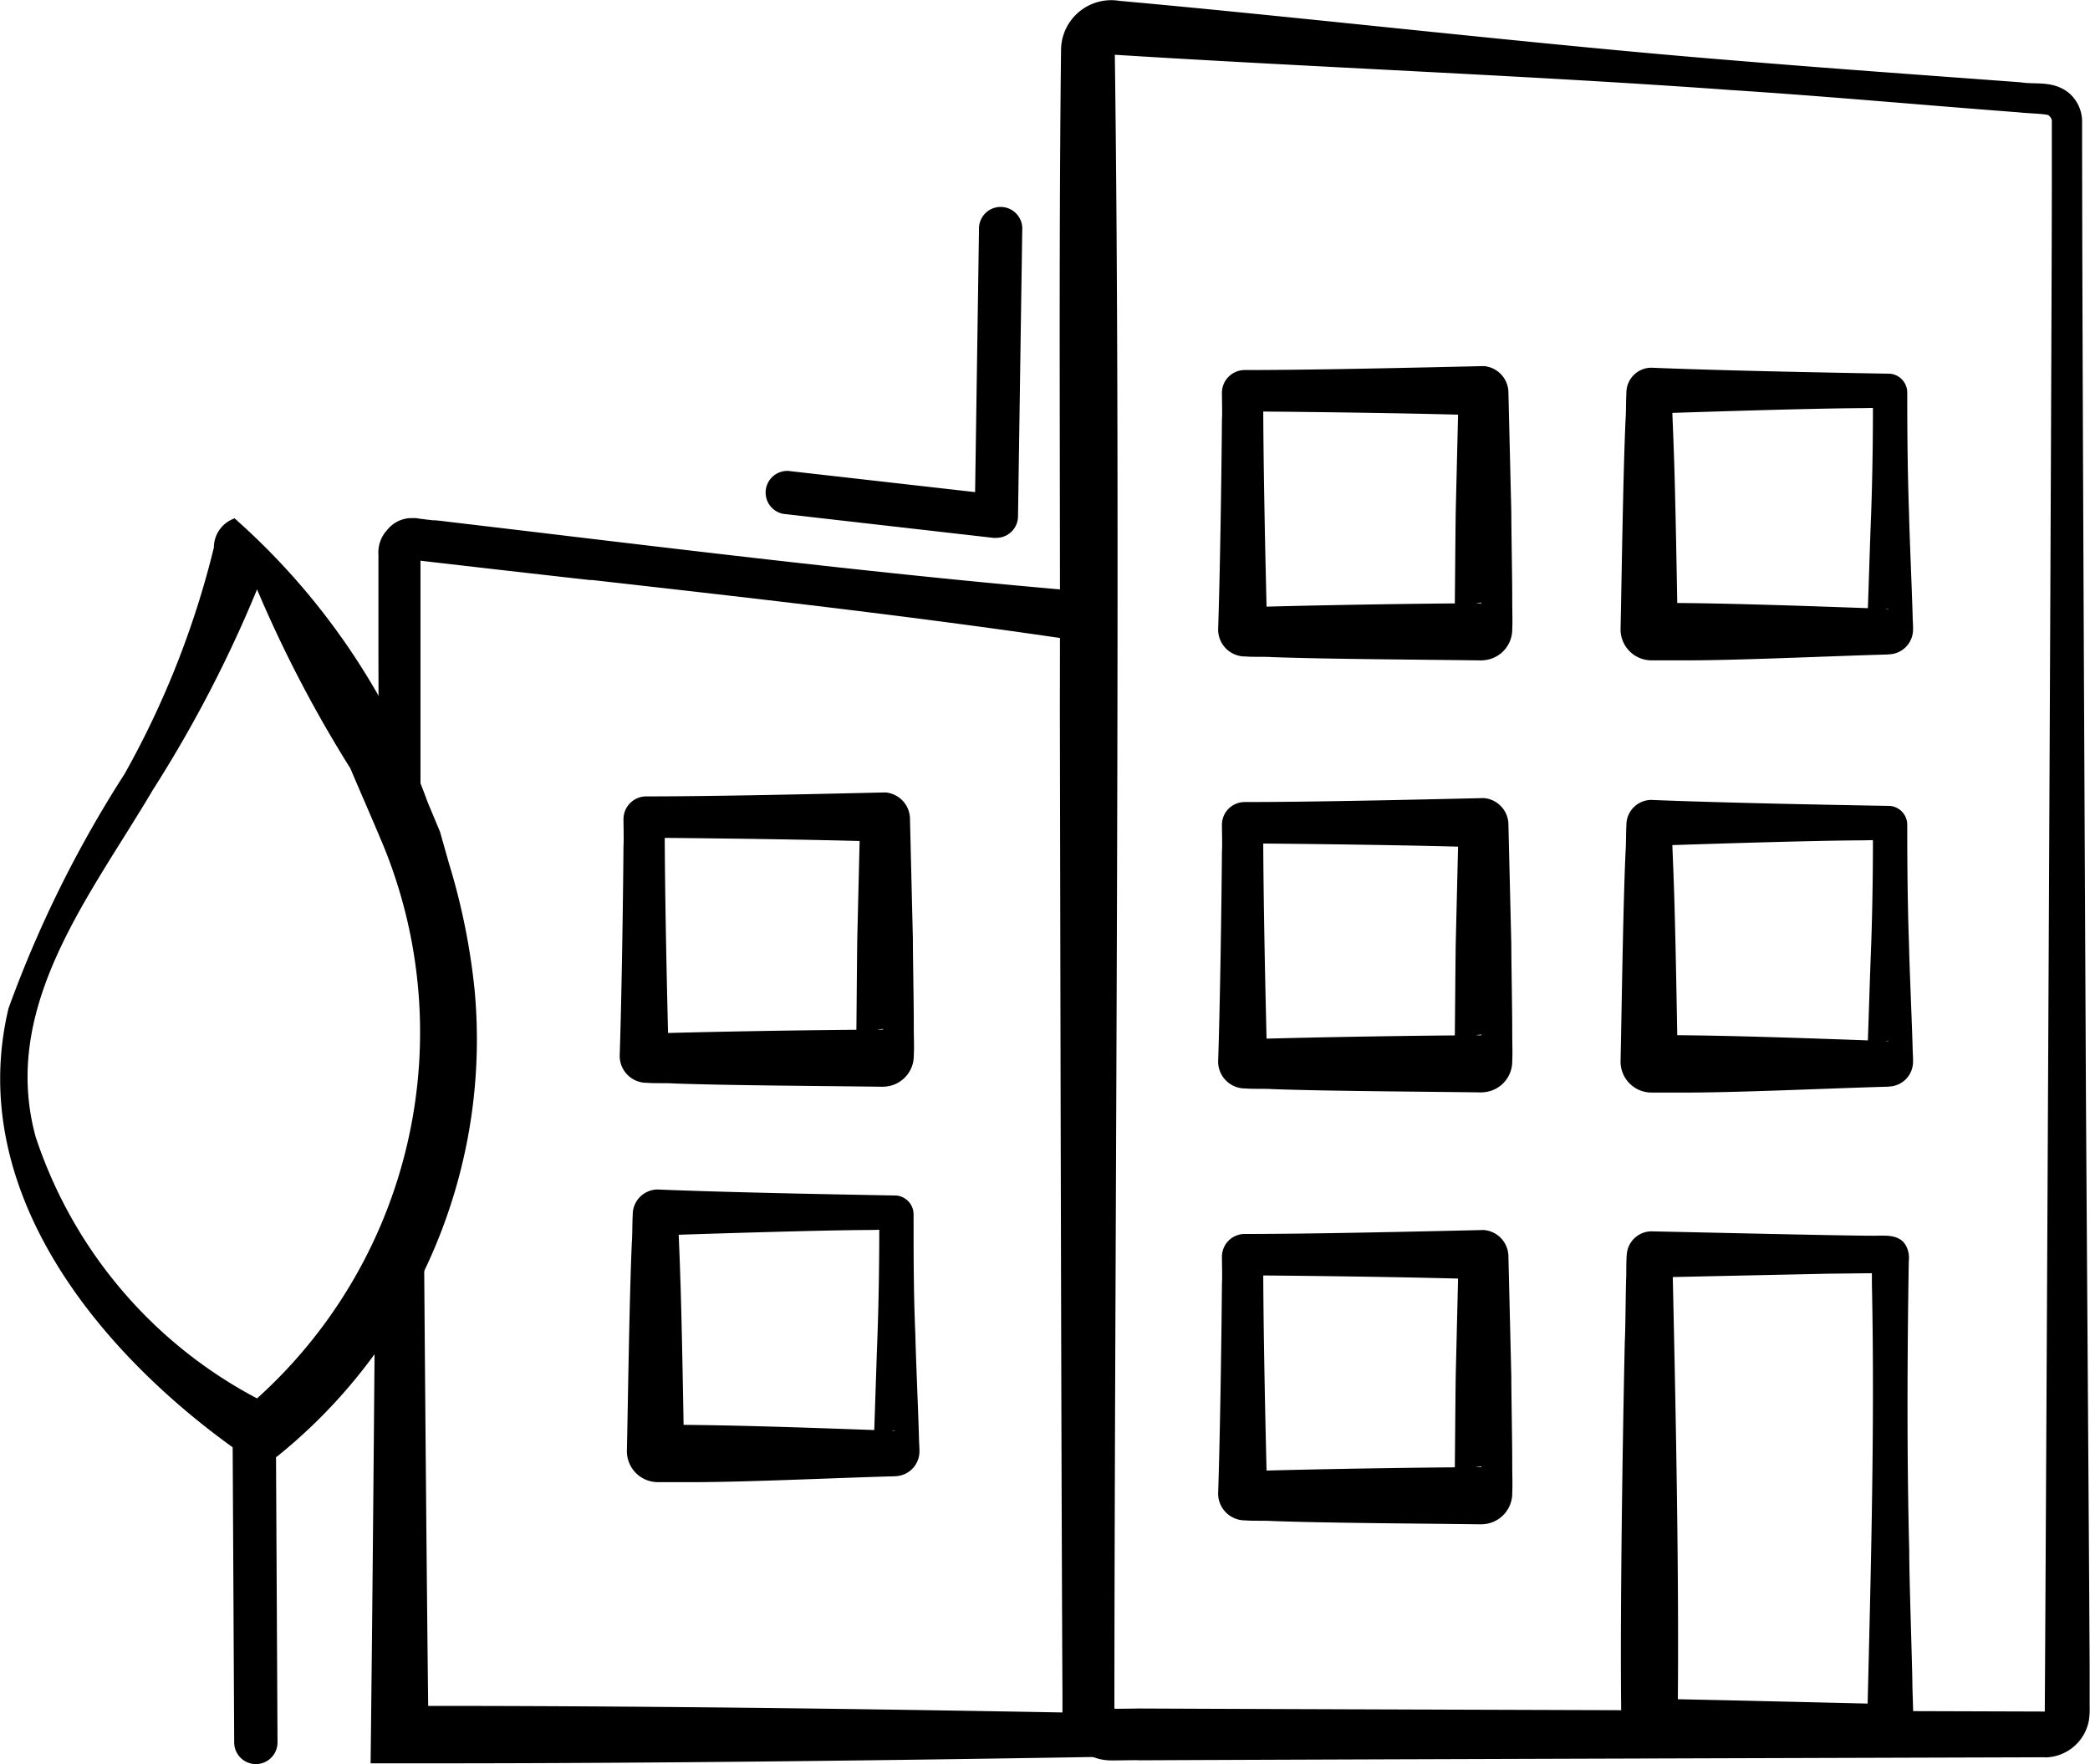<svg xmlns="http://www.w3.org/2000/svg" width="29.619" height="25" viewBox="0 0 29.619 25">
  <g id="p-fiscalité_patrimoine" data-name="p-fiscalité patrimoine" transform="translate(0 0)">
    <path id="Tracé_7451" data-name="Tracé 7451" d="M7.9,35.042h0a.308.308,0,0,1-.307-.305l-.024-4.651c.246.168.4.257.406.258s.084-.061.208-.169l.024,4.558A.308.308,0,0,1,7.9,35.042Z" transform="translate(-4.274 -10.042)"/>
    <path id="Tracé_7354" data-name="Tracé 7354" d="M886.717,28.507l-.035,0-2.98-.34a.307.307,0,0,1,.07-.609l2.644.3.055-3.722a.307.307,0,1,1,.613.009l-.06,4.061a.307.307,0,0,1-.307.3Z" transform="translate(-872.597 -20.884)"/>
    <path id="Tracé_7452" data-name="Tracé 7452" d="M.792,34.653H0c.019-1.564.041-3.884.062-6.531a7.153,7.153,0,0,0,.69-1.483c.021,2.815.043,5.371.064,7.2,3.564,0,7.048.057,9.358.1a.314.314,0,0,0,.313.309h1.26l0,.289C7.431,34.615,3.951,34.653.792,34.653ZM.723,21.97a11.159,11.159,0,0,0-.612-1.552v-.161c.005-.336,0-.9,0-1.454v-.119c0-.457,0-.888,0-1.159a.469.469,0,0,1,.126-.353.446.446,0,0,1,.328-.166H.6a.384.384,0,0,1,.085.007.35.35,0,0,0,.054.006c.028.006.083.011.142.018l.031,0c.062.006.121.012.152.017l1.106.131.4.048h0c2.508.3,5.1.609,7.6.818v.714c-2.285-.346-4.7-.618-7.028-.881l-.035,0q-1.229-.138-2.4-.274c0,.008,0,.016,0,.022v1.322c0,.51,0,1.02,0,1.3,0,.508,0,1.084.008,1.713Z" transform="translate(5.252 -9.664)"/>
    <path id="Tracé_7358" data-name="Tracé 7358" d="M907.627,41.525c-2.554.008-10.4.031-12.823.043-.087-.006-.368.006-.458,0a.688.688,0,0,1-.645-.715v-.218c-.017-2.943-.031-10.94-.037-13.988.008-3.11-.019-6.215.017-9.328a.711.711,0,0,1,.826-.685c2.729.246,5.965.624,8.7.844,1.121.094,2.36.184,3.487.267l.581.043c.22.036.459-.029.685.148a.534.534,0,0,1,.191.421c0,2.921.04,10.665.054,13.7.009,1.525.037,5.515.046,6.994l.007,1.166,0,.583a1.2,1.2,0,0,1-.01.2.64.64,0,0,1-.626.527m0-.647c.018-2.589.1-19.47.1-21.646v-.874a.1.1,0,0,0-.036-.093c.008-.034-.269-.034-.445-.054-1.326-.1-2.745-.23-4.068-.315-2.742-.2-5.993-.327-8.73-.5.088,6.482,0,16.215-.006,23.237l0,.248a.055.055,0,0,0-.028-.042.062.062,0,0,0-.025-.007c.049.008.354,0,.417,0,2.385.011,10.313.035,12.823.043" transform="translate(-878.644 -16.622)"/>
    <path id="Tracé_7362" data-name="Tracé 7362" d="M902.891,33.478c-.787-.011-2.2-.018-2.977-.047-.094-.007-.278,0-.372-.009a.382.382,0,0,1-.389-.379c.027-.787.048-2.2.054-2.977.006-.094,0-.278,0-.372a.323.323,0,0,1,.321-.331c.976,0,2.426-.034,3.389-.056a.379.379,0,0,1,.35.375l.041,1.7c0,.28.015,1,.013,1.276,0,.095.006.278,0,.372a.438.438,0,0,1-.435.447m0-.818a.388.388,0,0,0-.382.377v-.06c.006-.433.01-1.155.016-1.595l.041-1.7a.326.326,0,0,0,.148.272.35.35,0,0,0,.172.052h-.006c-.94-.031-2.4-.049-3.349-.056a.268.268,0,0,0,.266-.247c0-.039,0,0,0-.009v.053c0,.916.031,2.367.056,3.3a.332.332,0,0,0-.32-.326c.035,0,.129,0,.166,0,.868-.025,2.308-.049,3.19-.052" transform="translate(-881.89 -24.119)"/>
    <path id="Tracé_7364" data-name="Tracé 7364" d="M916.894,33.429c-.787.02-2.2.089-2.977.083-.094,0-.278,0-.372,0a.439.439,0,0,1-.447-.436c.017-.787.036-2.2.071-2.977.008-.094.005-.278.012-.372a.355.355,0,0,1,.353-.362c.971.04,2.421.068,3.38.085a.268.268,0,0,1,.247.267c0,.567.005,1.134.025,1.7.009.391.042,1.1.052,1.489,0,.028.007.13.005.159a.352.352,0,0,1-.349.362m0-.649a.3.3,0,0,0-.3.276c0,.044,0,0,0,.011l0-.053c.018-.433.038-1.156.056-1.595.02-.567.026-1.134.025-1.7a.213.213,0,0,0,.1.18.219.219,0,0,0,.1.034c.031,0,0,0,0,0-.093,0-.277.007-.372.007-.768.005-2.2.052-2.977.077a.309.309,0,0,0,.3-.287c0,.215.02.579.026.8.022.54.047,1.994.056,2.552a.384.384,0,0,0-.354-.381h.036c.917-.005,2.367.051,3.3.084" transform="translate(-890.132 -24.154)"/>
    <path id="Tracé_7366" data-name="Tracé 7366" d="M902.891,48.446c-.787-.011-2.2-.018-2.977-.047-.094-.007-.278,0-.372-.009a.382.382,0,0,1-.389-.379c.027-.787.048-2.2.054-2.977.006-.094,0-.278,0-.372a.323.323,0,0,1,.321-.331c.976,0,2.426-.034,3.389-.056a.379.379,0,0,1,.35.375l.041,1.7c0,.28.015,1,.013,1.276,0,.095.006.279,0,.372a.438.438,0,0,1-.435.447m0-.818a.388.388,0,0,0-.382.377v-.06c.006-.433.01-1.155.016-1.595l.041-1.7a.326.326,0,0,0,.148.272.35.35,0,0,0,.172.052h-.006c-.94-.031-2.4-.049-3.349-.056a.268.268,0,0,0,.266-.247c0-.039,0,0,0-.009v.053c0,.916.031,2.367.056,3.3a.332.332,0,0,0-.32-.326c.035,0,.129,0,.166,0,.868-.025,2.308-.049,3.19-.052" transform="translate(-881.89 -32.965)"/>
    <path id="Tracé_7368" data-name="Tracé 7368" d="M916.894,48.4c-.787.02-2.2.089-2.977.083-.094,0-.278,0-.372,0a.439.439,0,0,1-.447-.436c.017-.787.036-2.2.071-2.977.008-.094.005-.278.012-.372a.355.355,0,0,1,.353-.362c.971.04,2.421.068,3.38.085a.268.268,0,0,1,.247.267c0,.567.005,1.134.025,1.7.009.391.042,1.1.052,1.489,0,.028.007.13.005.159a.352.352,0,0,1-.349.362m0-.649a.3.3,0,0,0-.3.276c0,.044,0,0,0,.011l0-.053c.018-.433.038-1.156.056-1.595.02-.567.026-1.134.025-1.7a.213.213,0,0,0,.1.18.218.218,0,0,0,.1.034c.031,0,0,0,0,0-.093,0-.277.007-.372.007-.768.005-2.2.052-2.977.077a.309.309,0,0,0,.3-.287c0,.215.02.579.026.8.022.54.047,1.994.056,2.552a.384.384,0,0,0-.354-.381h.036c.917-.005,2.367.051,3.3.084" transform="translate(-890.132 -33)"/>
    <path id="Tracé_7370" data-name="Tracé 7370" d="M882.152,48.25c-.787-.011-2.2-.018-2.977-.047-.094-.007-.278,0-.372-.009a.382.382,0,0,1-.389-.379c.027-.787.048-2.2.054-2.977.006-.094,0-.278,0-.372a.323.323,0,0,1,.321-.331c.975,0,2.426-.034,3.389-.056a.379.379,0,0,1,.35.375l.041,1.7c0,.28.015,1,.013,1.276,0,.095.007.278,0,.372a.438.438,0,0,1-.435.447m0-.818a.389.389,0,0,0-.382.377v-.06c.006-.433.01-1.155.016-1.595l.041-1.7a.326.326,0,0,0,.148.272.347.347,0,0,0,.171.052h-.006c-.94-.031-2.4-.049-3.349-.056a.268.268,0,0,0,.266-.247c0-.039,0,0,0-.009v.053c0,.916.031,2.367.056,3.3a.331.331,0,0,0-.32-.326c.036,0,.129,0,.166,0,.868-.025,2.308-.049,3.19-.052" transform="translate(-869.632 -32.849)"/>
    <path id="Tracé_7372" data-name="Tracé 7372" d="M882.46,61.9c-.787.02-2.2.089-2.977.083-.094,0-.278,0-.372,0a.439.439,0,0,1-.447-.436c.017-.787.036-2.2.071-2.977.008-.094.005-.278.012-.372a.355.355,0,0,1,.353-.362c.971.04,2.421.068,3.38.085a.269.269,0,0,1,.247.267c0,.567,0,1.134.025,1.7.009.391.042,1.1.052,1.489,0,.028.007.13.006.16a.352.352,0,0,1-.349.362m0-.649a.3.3,0,0,0-.3.276c0,.044,0,0,0,.011l0-.053c.017-.433.038-1.156.055-1.595.02-.567.026-1.134.025-1.7a.215.215,0,0,0,.1.18.222.222,0,0,0,.1.034c.031,0,0,0,0,0-.093,0-.277.007-.372.007-.768.005-2.2.052-2.977.077a.309.309,0,0,0,.3-.287c0,.215.021.579.026.8.022.54.047,1.994.056,2.552a.385.385,0,0,0-.354-.381h.036c.917-.005,2.367.051,3.3.084" transform="translate(-869.78 -40.979)"/>
    <path id="Tracé_7374" data-name="Tracé 7374" d="M902.891,63.413c-.787-.011-2.2-.018-2.977-.047-.094-.007-.278,0-.372-.009a.381.381,0,0,1-.389-.379c.027-.787.048-2.2.054-2.977.006-.094,0-.278,0-.372a.323.323,0,0,1,.321-.331c.976,0,2.426-.034,3.389-.056a.379.379,0,0,1,.35.375l.041,1.7c0,.28.015,1,.013,1.276,0,.095.006.278,0,.372a.438.438,0,0,1-.435.447m0-.818a.388.388,0,0,0-.382.377v-.06c.006-.433.01-1.155.016-1.595l.041-1.7a.326.326,0,0,0,.148.272.35.35,0,0,0,.172.052h-.006c-.94-.031-2.4-.049-3.349-.056a.268.268,0,0,0,.266-.247c0-.039,0,0,0-.009v.053c0,.916.031,2.367.056,3.3a.332.332,0,0,0-.32-.326c.035,0,.129,0,.166,0,.868-.025,2.308-.049,3.19-.052" transform="translate(-881.89 -41.811)"/>
    <path id="Tracé_7376" data-name="Tracé 7376" d="M916.9,66.644c-.467.011-2.736.065-3.152.071-.03,0-.177,0-.207,0a.429.429,0,0,1-.423-.355c-.01-.088-.009-.358-.011-.451-.011-1.407.022-3.636.053-5.043.011-.2.012-.75.021-.946,0-.076,0-.228.008-.305a.353.353,0,0,1,.35-.319c.467.009,2.735.063,3.151.062.156,0,.364-.027.455.142a.356.356,0,0,1,.04.212c-.022,1.331-.028,2.771.006,4.1,0,.413.039,1.491.045,1.891,0,.1.013.378.011.473l0,.079v.02a.353.353,0,0,1-.35.368m0-.649a.3.3,0,0,0-.3.3c0-.007,0-.027,0-.034l0-.079c.049-2.013.108-4.131.065-6.146l0-.315v-.064a.227.227,0,0,0,.033.119.246.246,0,0,0,.2.114h-.01c-.012,0-.178,0-.2,0l-.63.007-2.521.054a.307.307,0,0,0,.3-.29c.045,2.026.1,4.539.075,6.569v.064a.375.375,0,0,0-.053-.191.382.382,0,0,0-.318-.181h.049c.535.007,2.735.061,3.309.074" transform="translate(-890.134 -41.846)"/>
    <path id="Tracé_7360" data-name="Tracé 7360" d="M860.495,35.373a.4.4,0,0,0,.285-.294c.006-.036,0,0,0,0l-.009.038a18.062,18.062,0,0,1-1.666,3.319c-.885,1.5-2.165,3.067-1.66,4.914a6.486,6.486,0,0,0,3.4,3.838l-.441.025a6.983,6.983,0,0,0,2-7.913c-.1-.25-.391-.915-.5-1.173a17.872,17.872,0,0,1-1.411-2.751m-.224-.786A9.848,9.848,0,0,1,863,38.607l.176.421.125.442a9.362,9.362,0,0,1,.365,1.8,7.584,7.584,0,0,1-2.786,6.6.379.379,0,0,1-.429.031c-2.039-1.4-4.019-3.74-3.39-6.372a16.582,16.582,0,0,1,1.645-3.322A12.726,12.726,0,0,0,859.971,35a.438.438,0,0,1,.3-.416" transform="translate(-856.94 -27.24)"/>
  </g>
</svg>
